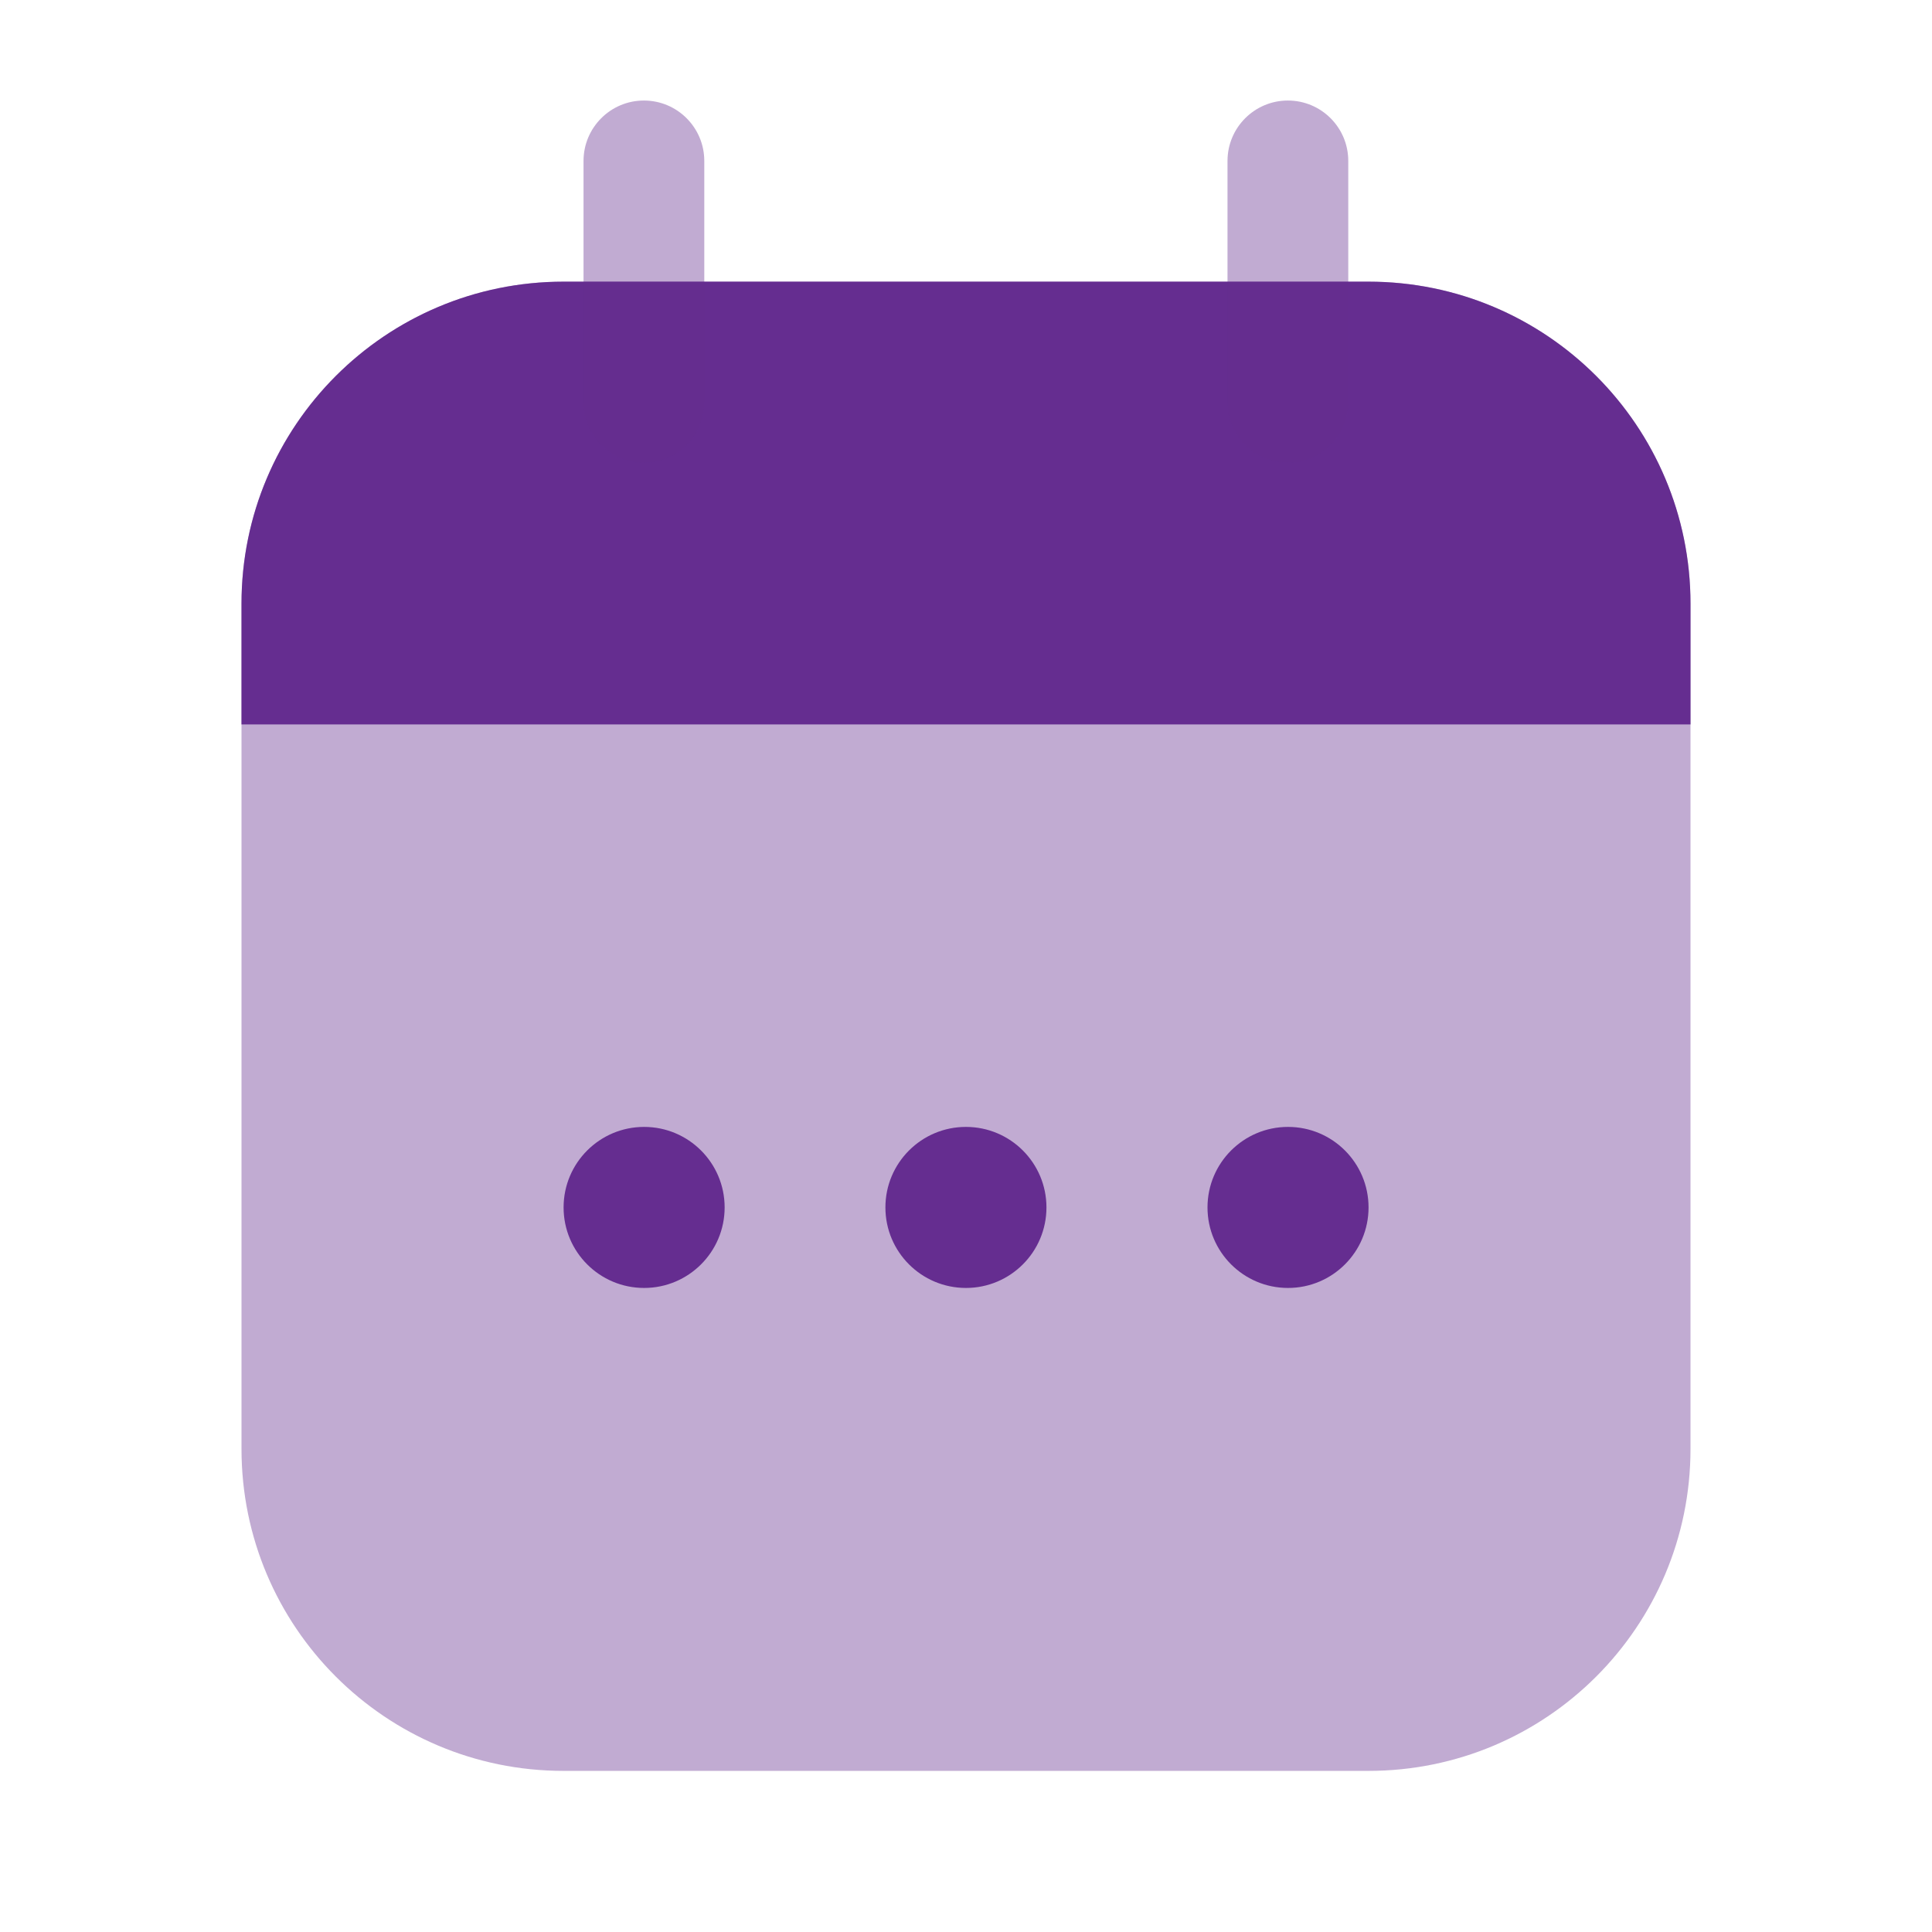 <svg width="28" height="28" viewBox="0 0 28 28" fill="none" xmlns="http://www.w3.org/2000/svg">
<path opacity="0.4" d="M3.5 8.749C3.5 6.171 5.589 4.082 8.167 4.082H19.833C22.411 4.082 24.5 6.171 24.5 8.749V10.499V20.999C24.5 23.576 22.411 25.665 19.833 25.665H8.167C5.589 25.665 3.5 23.576 3.5 20.999V10.499V8.749Z" fill="#652D90"/>
<path d="M19.833 4.082H8.167C5.589 4.082 3.5 6.171 3.5 8.749V10.499H24.5V8.749C24.5 6.171 22.411 4.082 19.833 4.082Z" fill="#652D90"/>
<path opacity="0.4" fill-rule="evenodd" clip-rule="evenodd" d="M9.332 1.457C9.815 1.457 10.207 1.849 10.207 2.332V5.832C10.207 6.315 9.815 6.707 9.332 6.707C8.849 6.707 8.457 6.315 8.457 5.832V2.332C8.457 1.849 8.849 1.457 9.332 1.457ZM18.665 1.457C19.149 1.457 19.54 1.849 19.54 2.332V5.832C19.54 6.315 19.149 6.707 18.665 6.707C18.182 6.707 17.79 6.315 17.79 5.832V2.332C17.79 1.849 18.182 1.457 18.665 1.457Z" fill="#652D90"/>
<circle cx="13.999" cy="17.499" r="1.167" fill="#652D90"/>
<circle cx="18.667" cy="17.499" r="1.167" fill="#652D90"/>
<circle cx="9.335" cy="17.499" r="1.167" fill="#652D90"/>
</svg>
